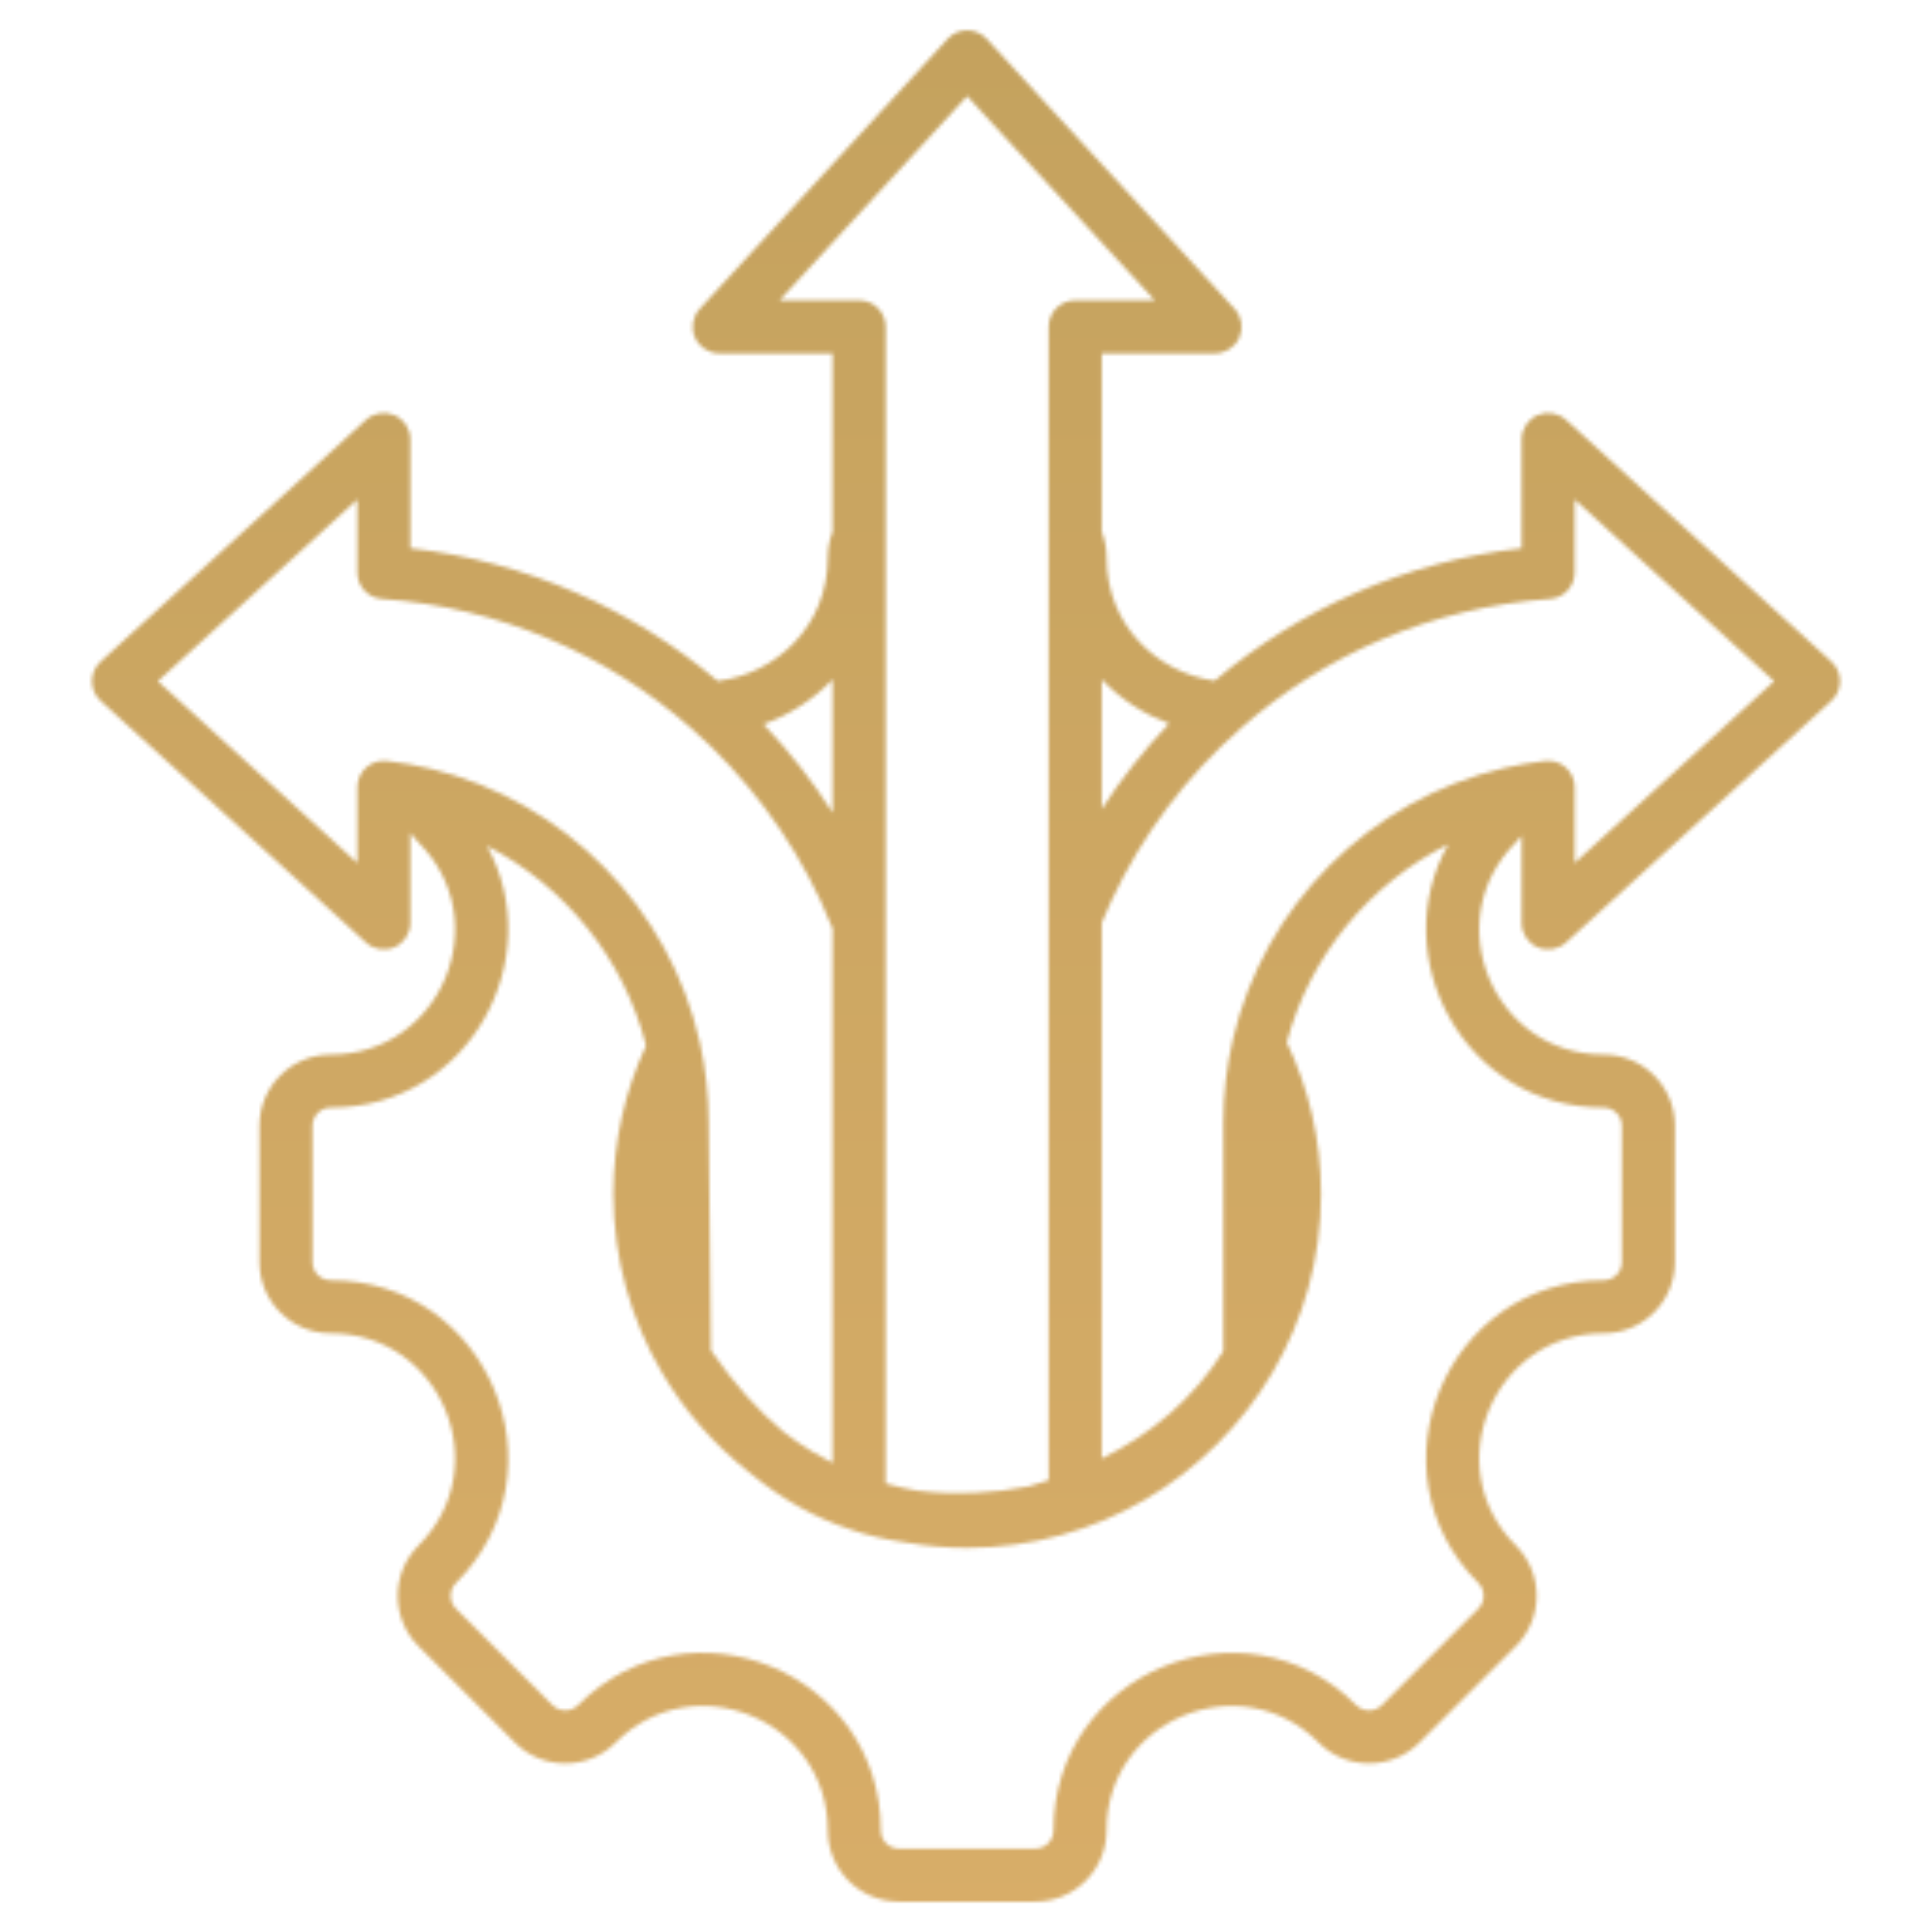 <svg xmlns="http://www.w3.org/2000/svg" width="512" height="512" viewBox="0 0 512 512" fill="none"><mask id="mask0_558_3297" style="mask-type:alpha" maskUnits="userSpaceOnUse" x="0" y="0" width="512" height="512"><path fill-rule="evenodd" clip-rule="evenodd" d="M108.748 220.669V244.595C108.748 247.378 107.106 249.899 104.56 251.023C102.014 252.148 99.045 251.664 96.988 249.79L26.662 185.721C25.2 184.39 24.367 182.504 24.367 180.527C24.367 178.549 25.2 176.663 26.662 175.332L96.988 111.264C99.045 109.389 102.014 108.905 104.56 110.031C107.106 111.155 108.748 113.676 108.748 116.459V145.297C139.6 148.785 167.676 161.44 190.185 180.472C205.585 178.571 219.376 165.999 219.376 147.734C219.376 145.327 219.828 143.024 220.651 140.906V93.639H190.605C187.817 93.639 185.292 91.99 184.17 89.438C183.049 86.885 183.543 83.912 185.428 81.858L251.133 10.305C252.463 8.856 254.342 8.031 256.309 8.031C258.277 8.031 260.154 8.856 261.485 10.305L327.189 81.858C329.074 83.912 329.568 86.885 328.447 89.438C327.326 91.99 324.801 93.639 322.013 93.639H291.967V140.906C292.79 143.024 293.241 145.327 293.241 147.734C293.241 165.788 306.716 178.28 321.9 180.402C344.395 161.408 372.439 148.781 403.254 145.297V116.459C403.254 113.676 404.896 111.155 407.442 110.031C409.987 108.905 412.957 109.389 415.014 111.264L485.34 175.332C486.802 176.663 487.635 178.549 487.635 180.527C487.635 182.504 486.802 184.39 485.34 185.721L415.014 249.79C412.957 251.664 409.987 252.148 407.442 251.023C404.896 249.899 403.254 247.378 403.254 244.595C403.254 244.595 403.254 229.375 403.254 221.504C402.778 222.114 402.261 222.701 401.7 223.261C380.982 243.98 395.691 279.477 424.984 279.477C435.445 279.477 443.868 287.934 443.868 298.36V334.459C443.868 344.886 435.445 353.343 424.984 353.343C395.691 353.343 380.982 388.84 401.7 409.559C409.068 416.926 409.068 428.91 401.7 436.278L376.176 461.802C368.81 469.169 356.825 469.169 349.457 461.802C328.739 441.083 293.241 455.791 293.241 485.086C293.241 495.546 284.785 503.969 274.359 503.969H238.259C227.832 503.969 219.376 495.546 219.376 485.086C219.376 455.756 183.896 441.066 163.16 461.802C155.79 469.173 143.833 469.173 136.464 461.804L110.917 436.278C103.549 428.91 103.549 416.926 110.917 409.559C131.635 388.84 116.945 353.343 87.633 353.343C77.207 353.343 68.751 344.886 68.751 334.459V298.36C68.751 287.934 77.207 279.477 87.633 279.477C116.945 279.477 131.635 243.98 110.917 223.261C110.104 222.449 109.381 221.58 108.748 220.669ZM202.328 191.926C209.162 199.11 215.304 206.955 220.651 215.358V180.072C215.533 185.403 209.215 189.442 202.328 191.926ZM220.651 246.094C219.686 243.67 218.656 241.278 217.562 238.923C209.373 221.297 197.6 205.675 183.18 192.991C160.995 173.475 132.542 160.913 101.229 158.721C97.548 158.463 94.693 155.401 94.693 151.711V132.367L41.83 180.527L94.693 228.686V208.639C94.693 206.635 95.549 204.726 97.045 203.392C98.541 202.059 100.535 201.428 102.525 201.658C106.455 202.11 110.312 202.8 114.083 203.711C149.636 212.299 177.503 240.587 185.485 276.372C186.994 283.144 187.794 290.184 187.797 297.411C187.797 297.411 188.407 357.867 188.407 357.868C194.522 366.736 200.939 373.897 207.662 379.484C210.084 381.359 212.615 383.096 215.244 384.688C217.004 385.752 218.807 386.75 220.651 387.678V246.094ZM171.212 277.103C165.353 254.033 149.757 234.848 129.056 224.179C145.352 253.8 124.675 293.532 87.633 293.532C84.967 293.532 82.805 295.694 82.805 298.36V334.459C82.805 337.126 84.967 339.288 87.633 339.288C129.455 339.288 150.417 389.935 120.855 419.497C118.969 421.384 118.969 424.453 120.855 426.339L146.4 451.863C148.283 453.746 151.338 453.746 153.222 451.863C182.808 422.277 233.431 443.238 233.431 485.086C233.431 487.76 235.593 489.914 238.259 489.914H274.359C277.024 489.914 279.187 487.76 279.187 485.086C279.187 443.289 329.834 422.303 359.396 451.863C361.282 453.75 364.352 453.75 366.239 451.863L391.762 426.339C393.649 424.453 393.649 421.384 391.762 419.497C362.201 389.935 383.188 339.288 424.984 339.288C427.659 339.288 429.813 337.126 429.813 334.459V298.36C429.813 295.694 427.659 293.532 424.984 293.532C387.783 293.532 367.067 253.409 383.805 223.742C362.939 234.189 347.126 253.236 341.016 276.237C346.83 288.427 350.089 302.055 350.089 316.421C350.089 333.602 345.424 349.732 337.298 363.609C337.286 363.629 337.274 363.648 337.263 363.667C320.96 391.463 290.748 410.19 256.319 410.19C250.84 410.19 245.468 409.715 240.242 408.806C240.012 408.766 239.781 408.724 239.55 408.683C234.522 407.972 229.729 406.866 225.407 405.332C216.203 402.316 207.334 397.449 198.867 390.45C189.421 383.099 181.411 373.984 175.336 363.609C167.212 349.732 162.55 333.602 162.55 316.421C162.55 302.394 165.655 289.072 171.212 277.103ZM277.913 142.301V86.611C277.913 82.73 281.059 79.584 284.94 79.584H306.019L256.309 25.448L206.598 79.584H227.678C231.56 79.584 234.706 82.73 234.706 86.611V142.301V142.479V244.631V244.891V393.15C236.12 393.549 237.551 393.912 238.996 394.234C238.999 394.235 239.002 394.235 239.005 394.236C240.21 394.505 241.426 394.746 242.652 394.96C242.872 394.998 243.094 395.035 243.314 395.072C252.936 396.257 263.454 395.759 272.597 393.914C272.601 393.913 272.605 393.911 272.609 393.91C274.405 393.398 276.173 392.853 277.913 392.276V243.323C277.912 243.239 277.912 243.155 277.913 243.069V142.479C277.912 142.42 277.912 142.36 277.913 142.301ZM309.832 191.759C303.123 189.263 296.971 185.286 291.967 180.072V214.398C297.209 206.293 303.196 198.714 309.832 191.759ZM291.967 386.541C305.23 379.966 316.199 370.736 324.205 358.071V297.45C324.205 289.878 325.08 282.51 326.73 275.441C335.036 239.872 363.027 211.872 398.591 203.551C402.148 202.719 405.78 202.084 409.477 201.658C411.467 201.428 413.461 202.059 414.957 203.392C416.453 204.726 417.309 206.635 417.309 208.639V228.686L470.172 180.527L417.309 132.367V151.711C417.309 155.401 414.454 158.463 410.773 158.721C379.475 160.912 351.034 173.462 328.854 192.963C314.474 205.604 302.726 221.166 294.535 238.721C293.635 240.648 292.779 242.599 291.967 244.573V386.541Z" fill="black"></path></mask><g mask="url(#mask0_558_3297)"><rect width="512" height="512" fill="url(#paint0_linear_558_3297)"></rect></g><defs><linearGradient id="paint0_linear_558_3297" x1="256" y1="0" x2="256" y2="512" gradientUnits="userSpaceOnUse"><stop stop-color="#C4A25E"></stop><stop offset="1" stop-color="#D8AD68"></stop></linearGradient></defs></svg>